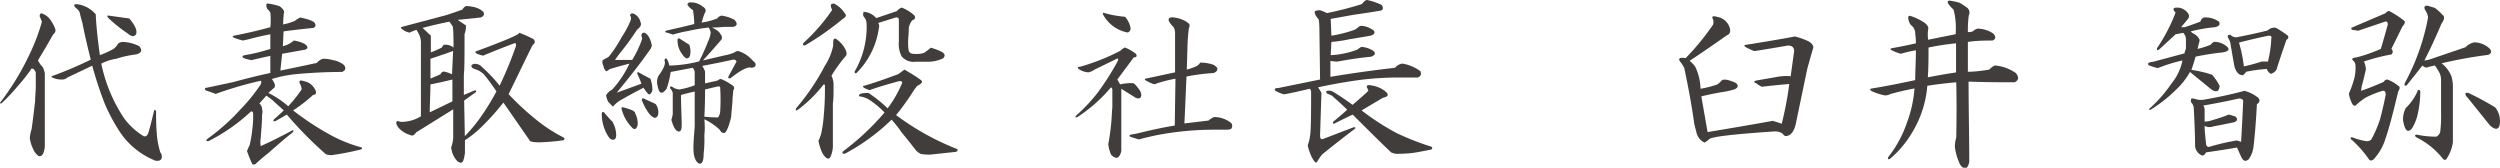 <svg xmlns="http://www.w3.org/2000/svg" viewBox="0 0 251.54 16.88"><defs><style>.cls-1{fill:#403d3c;}</style></defs><g id="レイヤー_2" data-name="レイヤー 2"><g id="最背面"><path class="cls-1" d="M5,1.9a3.7,3.7,0,0,1,.55,1q.13.29-.21.57c-.41.75-.92,1.61-1.52,2.6a2.64,2.64,0,0,0,.49.7,2.18,2.18,0,0,1,.2.63v7.39c-.09.7-.3,1-.62.91a1.57,1.57,0,0,1-.55-.7A3.55,3.55,0,0,1,3,13.92,3.38,3.38,0,0,1,3.18,13c.14-1,.25-1.92.35-2.81,0-.47.07-1,.07-1.48V7.31q-.15-.42-.42-.42A16.42,16.42,0,0,1,1.8,8.65,19.31,19.31,0,0,1,.14,10.41c-.09,0-.14,0-.14-.07A26.13,26.13,0,0,0,3,5.41,20,20,0,0,0,4.22,2.18c-.1-.23-.16-.4-.21-.49s0-.31.14-.35A1.65,1.65,0,0,1,5,1.9Zm4.63-.49c.05,1.08.18,2.46.42,4.14a10,10,0,0,0,1.38-.63,2.05,2.05,0,0,0,.48-.56.88.88,0,0,1,.49-.14A4,4,0,0,1,14,4.64c.36.42.25.7-.35.84a10.37,10.37,0,0,0-1.94.43,5,5,0,0,0-1.52.49,15.69,15.69,0,0,0,2.28,5.48,6.88,6.88,0,0,0,2,1.83q.35.07.48-.42c.14-.47.33-1.2.56-2.18l.07-.07.13.14a23.11,23.11,0,0,0,.07,2.32,8.09,8.09,0,0,0,.35,1.83.66.66,0,0,1,.14.56c-.05.23-.26.33-.62.28a7.71,7.71,0,0,1-3.53-2.81,17.75,17.75,0,0,1-1.59-2.95,38.17,38.17,0,0,1-1.25-3.8L6.78,7.8A.78.78,0,0,1,6.22,8a2.13,2.13,0,0,1-1-.22c-.05-.09,0-.14.06-.14A37.35,37.35,0,0,0,9.13,6c-.42-1.69-.69-2.91-.83-3.66C8.2,2,8.09,1.57,8,1.2A1.78,1.78,0,0,0,7.61.77C7.38.54,7.42.42,7.74.42A3,3,0,0,1,9.61,1.41Zm4.08,2c-.18.32-.48.3-.9-.07a14.56,14.56,0,0,1-1.93-1.55c-.14-.19-.1-.26.13-.21l2,.28C13.6,2.56,13.83,3.07,13.69,3.45Z"/><path class="cls-1" d="M28.14.63c.37.28.51.52.42.71a10.86,10.86,0,0,0-.07,1.12,6.71,6.71,0,0,0,1.17-.35,2,2,0,0,1,.56-.35c.87.19,1.35.37,1.45.56s.14.35-.14.49c-1,.1-2,.21-3,.35l-.07,1.48a2.34,2.34,0,0,0,1.1-.56,3.36,3.36,0,0,1,1.11.35c.32.24.35.42.07.56l-2.35.42L28.21,7.1c1.15-.23,2.37-.49,3.67-.77a1.26,1.26,0,0,1,.62-.42,3.64,3.64,0,0,1,1,.14,2.4,2.4,0,0,1,1.11.49c.23.33.16.56-.21.7-1.47,0-3,.07-4.49.21a12.08,12.08,0,0,0-2.56.5c.28.37.37.65.28.84L27,9.35A9.35,9.35,0,0,1,29,10.69,14,14,0,0,0,30.35,9a1.16,1.16,0,0,0-.13-.49q-.21-.36.06-.42A4.39,4.39,0,0,1,31,8.3a1.63,1.63,0,0,1,.7.7c.18.33.11.52-.21.56a14.63,14.63,0,0,1-2,1.55,28.17,28.17,0,0,0,4,2.6,14.46,14.46,0,0,0,2.91,1.13c.09.09,0,.16-.14.21a27,27,0,0,1-2.9.56c-.37,0-.6-.07-.7-.21a37.81,37.81,0,0,1-3.8-3.87l-1.1.63c-.24.1-.3.05-.21-.14.32-.28.67-.58,1-.91-.41-.38-.76-.68-1-.91a4.41,4.41,0,0,0-.76-.57l-.69.78a.8.8,0,0,1,.27.56,1,1,0,0,1,0,.56c0,.8-.09,1.6-.14,2.39a2.43,2.43,0,0,0,0,.78c1.06-.47,2.1-1,3.12-1.55.18-.09.23-.05.13.14-1,.8-1.79,1.5-2.48,2.11-.47.37-.86.7-1.18,1a.39.39,0,0,1-.42.14c-.18-.37-.36-.82-.55-1.33.09-.24.19-.45.28-.64a13.67,13.67,0,0,0,.27-1.68,9.29,9.29,0,0,0,.07-1.41c0-.14,0-.23-.2-.28a18.46,18.46,0,0,1-4.29,3c-.23,0-.28,0-.14-.21A20.58,20.58,0,0,0,24.2,11a17.11,17.11,0,0,0,2-2.46.46.46,0,0,0,.06-.42,37.75,37.75,0,0,0-4.56,1.33c-.23-.09-.55-.21-1-.35-.14-.19-.09-.28.14-.28l2.63-.56c1.2-.33,2.44-.64,3.73-.92V5.62c-1.1.24-1.73.38-1.86.43a3.85,3.85,0,0,1-.83-.21c-.19-.14-.14-.24.13-.29a17.66,17.66,0,0,0,2.56-.63V3.45c-.74.14-1.45.3-2.14.49l-.62.14c-.93-.24-1.23-.4-.9-.49,1.24-.24,2.46-.52,3.66-.85a7.11,7.11,0,0,0,0-1.47A1.17,1.17,0,0,0,26.9.91c-.14-.32-.14-.51,0-.56A6.15,6.15,0,0,1,28.14.63Z"/><path class="cls-1" d="M47.64.7a2,2,0,0,1,1,.5c.14.28,0,.46-.28.56L46.05,2l.83.56a1.89,1.89,0,0,1-.14.85c0,2.15,0,3.54-.07,4.14v2l1-.42c.23-.09.3,0,.21.14l-1.18.85.07,3.58a16.29,16.29,0,0,0,1.87-2.32,25.16,25.16,0,0,0,1.31-2.18,18.35,18.35,0,0,0-1.24-1.69A2.06,2.06,0,0,0,47.92,7a1.69,1.69,0,0,1-.35-.14.29.29,0,0,1-.14-.28.48.48,0,0,1,.49-.14.79.79,0,0,1,.55.28,14.82,14.82,0,0,1,1.8,1.9,39.07,39.07,0,0,0,1.65-4c0-.19,0-.28-.13-.28q-1.87.7-3.18,1.26c-.6-.14-.86-.28-.76-.42q4.77-1.75,4.35-1.9a12.71,12.71,0,0,1,1.45.64c.23.19.21.4-.07.63-1,2-1.77,3.66-2.41,4.92a26.94,26.94,0,0,0,2.9,2.67,15.19,15.19,0,0,0,2.63,1.69c.13.1.13.19,0,.28a21.86,21.86,0,0,1-2.42.21c-.6,0-1-.07-1-.21l-2.63-3.79a24.73,24.73,0,0,1-2.21,2.46,10.73,10.73,0,0,1-1.66,1.33v1.27a4.39,4.39,0,0,1-.14.7c-.09.33-.3.38-.62.14a2.28,2.28,0,0,1-.62-1.4,3.74,3.74,0,0,0,.2-.92V11l-3.73,2.32c-.18.28-.37.38-.55.28a2.63,2.63,0,0,1-1.11-.63,1.26,1.26,0,0,1-.34-.56c0-.19.06-.26.2-.22a.91.91,0,0,0,.42.07,3.7,3.7,0,0,0,1.86-.56V4.43a2,2,0,0,0-.13-.84A3.79,3.79,0,0,0,41.9,3a6.47,6.47,0,0,0-.69.28,1.64,1.64,0,0,1-.83-.42c-.05,0-.05-.09,0-.14l4.49-1.19c.6-.19,1.15-.38,1.66-.57.14-.23.28-.35.42-.35A4,4,0,0,1,47.64.7ZM42.52,2.81l.83.78V5.27a10.74,10.74,0,0,0,1.11-.49c.09-.19.18-.28.27-.28a1.32,1.32,0,0,1,.9.28c0-.84,0-1.55-.07-2.11l-.34-.49Q43.77,2.47,42.52,2.81Zm3,7.39V8c-.73.18-1.47.35-2.21.49,0,.94-.07,1.87-.07,2.81Zm.07-5.07q-1.17.42-2.28.78v2l1-.43c.09-.18.21-.28.34-.28a2.91,2.91,0,0,1,.83.28Z"/><path class="cls-1" d="M61.61,12.23A2.78,2.78,0,0,1,62,13.57c0,.33-.11.49-.34.49s-.4-.21-.63-.63a4.22,4.22,0,0,1-.48-2c0-.14.07-.19.21-.14C61.08,11.67,61.37,12,61.61,12.23Zm2.83-10c.14.24,0,.49-.35.77a27.7,27.7,0,0,1-1.86,2.53l-.35.5h1.73a11,11,0,0,0,1-2.11.68.68,0,0,0-.07-.28c0-.19,0-.31.28-.36.36.15.62.57.76,1.27a.85.85,0,0,1-.21.49c-.79,1.13-1.89,2.56-3.32,4.29l2.49-.91a9.84,9.84,0,0,0-.42-1c0-.14,0-.18.14-.14.32.19.72.4,1.18.64a3.34,3.34,0,0,1,.2,1.19c-.13.33-.27.45-.41.35a3.89,3.89,0,0,1-.48-.63c-.65.33-1.34.7-2.08,1.12a3.15,3.15,0,0,0-1,.78l-.48-.49a2.83,2.83,0,0,1-.21-.64A1.56,1.56,0,0,1,61.61,9a10.22,10.22,0,0,0,1.72-2.6c-.73.19-1.4.37-2,.56a.73.73,0,0,1-.35.21,1,1,0,0,1-.27-.56.69.69,0,0,1-.07-.56c.27-.14.48-.26.62-.35a13.21,13.21,0,0,0,1.31-2A8.48,8.48,0,0,0,63.47,2a.44.44,0,0,0-.07-.42c0-.19.12-.26.35-.21A1.27,1.27,0,0,1,64.44,2.18Zm-.55,9.14a2.22,2.22,0,0,1,.27,1.2c-.13.46-.34.54-.62.21a4.06,4.06,0,0,1-1-1.83c0-.14,0-.19.21-.14C63.43,11,63.79,11.13,63.89,11.32Zm2.35-.07c0,.33-.12.52-.35.56-.41-.09-.85-.68-1.31-1.76,0-.14,0-.21.14-.21l1.24.57A1.33,1.33,0,0,1,66.24,11.25ZM70.66.63c.32.19.42.4.28.64s-.25.72-.35,1a6.81,6.81,0,0,0,1.59-.42.66.66,0,0,1,.42-.28A3.91,3.91,0,0,1,73.91,2c.32.37.28.61-.14.7h-.83c-.55.05-1,.07-1.31.07.51.24.78.45.83.64a.47.47,0,0,1,.14.56c-.6.7-1.22,1.4-1.87,2.11L73,5.55a3.56,3.56,0,0,0,.9-.28.72.72,0,0,1,.35-.14,3,3,0,0,1,1.24.71l.49.49c.13.28,0,.44-.35.49-.37-.14-1.08.21-2.14,1.06-.23,0-.28,0-.14-.29l.76-1.4A.32.32,0,0,0,73.77,6c-1.06.23-2.09.44-3.11.63a3.19,3.19,0,0,1,.28.56v1.2l1.24-.28c.19-.14.33-.19.42-.14a5.94,5.94,0,0,1,1.11.63.31.31,0,0,1,.06.49c0,.38-.06.63-.06.77,0,.47-.1,1.11-.14,1.9-.28,1.13-.53,1.67-.76,1.62s-.23-.07-.42-.35A6.09,6.09,0,0,0,70.87,12a8.26,8.26,0,0,1,0,1.62,13,13,0,0,1-.07,1.83c0,.56-.09.91-.28,1s-.55-.14-.69-.84,0-1.78.07-2.95V9.21c-.46.1-.92.21-1.38.35,0,1.17.07,2.18.07,3q0,.84-.42.63c-.23-.09-.43-.47-.62-1.13a4.51,4.51,0,0,0,.14-.56V9.35a1.1,1.1,0,0,0-.28-.49c0-.14.07-.19.21-.14a1.33,1.33,0,0,0,.76.28,8.19,8.19,0,0,0,1.52-.42V7.24a.92.92,0,0,0-.2-.42l-2.22.42a8.77,8.77,0,0,1-.41,1.69c-.46.61-.76.52-.9-.28a1.43,1.43,0,0,1,.07-1c.55-.74.76-1.26.62-1.54,0-.19.11-.26.21-.21a1.74,1.74,0,0,1,.27.7,13.46,13.46,0,0,0,3-.42,21.2,21.2,0,0,0,.9-2,2.73,2.73,0,0,0,.27-.92,1.53,1.53,0,0,0-.2-.49,17.61,17.61,0,0,0-2.08.35,11.55,11.55,0,0,0-1.52.36c-.28-.1-.51-.17-.69-.22s-.09-.16.14-.21c.83-.18,1.73-.39,2.69-.63a7.47,7.47,0,0,0-.13-1.41,1.48,1.48,0,0,1-.56-.56.28.28,0,0,1,.28-.21A1.85,1.85,0,0,1,70.66.63ZM69.35,4.5a1.91,1.91,0,0,1,.07,1.12c-.19.38-.44.33-.76-.14A2.29,2.29,0,0,1,68.17,4c0-.14.14-.17.28-.07Zm1.52,7.24a10.69,10.69,0,0,0,1.38.07,1.12,1.12,0,0,0,.21-.56,19.52,19.52,0,0,0,0-2.46c0-.09-.16-.12-.34-.07L70.94,9C70.94,9.94,70.92,10.85,70.87,11.74Z"/><path class="cls-1" d="M84.91,4.71c.27.42.34.73.2.91a14.36,14.36,0,0,0-1.45,2,2.07,2.07,0,0,1,.21.92c0,.84,0,1.45-.07,1.83v4.14a2.67,2.67,0,0,1-.28,1.34c-.18.23-.44.09-.76-.42a4.78,4.78,0,0,1-.41-1.27,3.37,3.37,0,0,0,.34-1.05,13.16,13.16,0,0,0,.21-1.69A27.16,27.16,0,0,0,83,8.65c0-.14-.05-.19-.14-.14A13.56,13.56,0,0,1,80.34,11c-.27.19-.34.14-.21-.14A22.78,22.78,0,0,0,83,6.61a5.8,5.8,0,0,0,.83-2c0-.56,0-.8.28-.7A2.75,2.75,0,0,1,84.91,4.71ZM85,1.34c.19.18.12.37-.2.56A29.15,29.15,0,0,1,81,4.57c-.23,0-.27-.09-.13-.28A18.27,18.27,0,0,0,83.73,1q-.35-.69.21-.63A2.77,2.77,0,0,1,85,1.34ZM92.58,8c.32.18.23.39-.28.63a5.5,5.5,0,0,0-.55.77,25.74,25.74,0,0,1-1.59,2.18A26.38,26.38,0,0,0,96.31,15c.1.14,0,.23-.13.28l-2.63.28a5.29,5.29,0,0,1-.9-.07,1.75,1.75,0,0,1-.48-.35c-.51-.66-1-1.27-1.46-1.83a13,13,0,0,0-1-1.27A20.69,20.69,0,0,1,85,15.47c-.27,0-.32-.1-.13-.28A25.27,25.27,0,0,0,89,11.32a8.7,8.7,0,0,0-1.52-1.27,2.27,2.27,0,0,0-1-.35c-.1-.09-.05-.18.13-.28a3.74,3.74,0,0,1,.77-.07,13.07,13.07,0,0,1,1.93,1.55,11.65,11.65,0,0,0,1.45-2.53q.08-.21-.27-.21c-1.06.28-2.08.58-3,.91-.55-.19-.76-.33-.62-.42,1-.28,2.15-.68,3.53-1.2L91,7C91.45,7.27,92,7.57,92.58,8ZM92,1.55c.14.23.07.4-.21.49a1.64,1.64,0,0,0-.35.77c0,.57-.07,1.06-.07,1.48q0,1,.21,1c0,.1.26.14.62.14a2.06,2.06,0,0,0,.83-.14c.19-.14.4-.3.63-.49a6.5,6.5,0,0,1,1.1.42c.32.19.37.4.14.64a3.46,3.46,0,0,1-1.66.35H92.1a1.51,1.51,0,0,1-1.39-.56,2.71,2.71,0,0,1-.27-1.48v-2c0-.28,0-.42-.28-.42l-1.8.56a.54.54,0,0,1,.07.49,7.84,7.84,0,0,1-2.28,4.57c-.14,0-.19,0-.14-.21a8.88,8.88,0,0,0,1.18-4.85,1.08,1.08,0,0,0-.28-.63.48.48,0,0,1,0-.49,1.79,1.79,0,0,1,1.25.63l2.07-.7a1.44,1.44,0,0,1,.48-.36A4.05,4.05,0,0,1,92,1.55Z"/><path class="cls-1" d="M113.18,4.78a4.39,4.39,0,0,1,1.11.63q.21.36-.21.36L112.42,8l.28.49A4.78,4.78,0,0,1,114,8.37c.13,0,.34.26.62.63a1,1,0,0,1,.21.56c0,.33-.24.42-.56.28l-1.45-.91v6.26c-.09.42-.25.65-.48.7a1,1,0,0,1-.56-.35,3.67,3.67,0,0,1-.27-1.06c.09-.42.18-1,.27-1.82s.09-1.46.14-1.83V9.07a.29.29,0,0,0-.14-.28,15.3,15.3,0,0,1-3.39,3q-.34.07-.06-.21a17.3,17.3,0,0,0,2-2.11,25.57,25.57,0,0,0,2.08-3.23c.13-.24.13-.35,0-.35L110.14,7a1.79,1.79,0,0,1-.62.28,1.92,1.92,0,0,1-1-.35c-.14-.14-.09-.21.14-.21a21.29,21.29,0,0,0,4.08-1.62A1.54,1.54,0,0,1,113.18,4.78Zm.56-2a.4.4,0,0,1-.28.49A3.53,3.53,0,0,1,111,1.48c-.09-.19,0-.24.21-.14a11.52,11.52,0,0,0,2,.35A2.56,2.56,0,0,1,113.74,2.74Zm5.74-.49c.23.09.27.28.14.56a17.11,17.11,0,0,0-.14,1.83L119.41,7a6.23,6.23,0,0,0,1-.35,1.13,1.13,0,0,0,.35-.35,4,4,0,0,1,1.31.21,1.24,1.24,0,0,1,.42.35c0,.24-.09.4-.42.49a20,20,0,0,0-2.69.35c-.1,2.21-.16,3.78-.21,4.72l2.42-.29a2.46,2.46,0,0,1,.55-.35,2.66,2.66,0,0,1,1.59.49.43.43,0,0,1,.21.57c0,.14-.23.21-.55.21h-1.25a30.5,30.5,0,0,0-5.8.56c-.88.19-1.46.33-1.73.42-.33-.09-.63-.18-.9-.28-.1-.09-.07-.16.07-.21.32-.05.57-.09.76-.14,1.33-.33,2.56-.59,3.66-.77l.07-4.71a13.84,13.84,0,0,0-1.93.49c-.14.14-.51,0-1.11-.35-.05,0-.05-.1,0-.14l3-.64V3.3a1.32,1.32,0,0,0-.14-.56c-.6-.61-.67-.93-.2-1A3.14,3.14,0,0,1,119.48,2.25Z"/><path class="cls-1" d="M139,.49c.19.24.19.42,0,.56-.83.15-1.75.29-2.76.43l-2.35.42.07,1.69A12.47,12.47,0,0,0,136.28,3a2.26,2.26,0,0,0,.41-.28A.42.42,0,0,1,137,2.6a2.29,2.29,0,0,1,1.24.49c.14.24,0,.4-.34.5l-2.08.35a14.21,14.21,0,0,1-1.86.28l-.07,1.33A8.61,8.61,0,0,0,136.55,5a4.21,4.21,0,0,1,.42-.28,2.44,2.44,0,0,1,1.24.42c.23.24.14.42-.27.57-1,.09-2.1.25-3.39.49a5,5,0,0,1-.69-.07V7.73q3.31-.55,6.5-.91a1.13,1.13,0,0,1,.76-.42,4.16,4.16,0,0,1,1.8.77c.13.33,0,.54-.28.63h-1.73a30.66,30.66,0,0,0-4.43.29c-1.56.23-2.85.47-3.87.7a3.92,3.92,0,0,1,.35.56c-.05,1.41-.09,2.81-.14,4.22,0,.33.05.47.28.42l3.11-1.19c.14,0,.18,0,.14.14-1.06.8-2.17,1.66-3.32,2.6a6,6,0,0,0-.49.7c-.09.24-.27.1-.55-.42a5,5,0,0,1-.41-1.2,5.09,5.09,0,0,0,.27-1.26c.05-.61.07-2,.07-4.08a.45.45,0,0,0-.14-.35c-1.38.33-2.26.52-2.62.56a5.42,5.42,0,0,1-.83-.35c-.14-.19-.05-.28.27-.28L132.82,8l-.07-5.21a5.66,5.66,0,0,0-.07-.84,2.13,2.13,0,0,1-.27-.35c-.14-.24-.17-.4-.07-.5a1.68,1.68,0,0,1,.48-.07,4.79,4.79,0,0,1,.69.29A35.39,35.39,0,0,0,137,.42l.27-.28a.44.44,0,0,1,.28-.14A6.36,6.36,0,0,1,139,.49Zm0,8.44c.79.47.83.77.14.91L137,11.11a25,25,0,0,0,3.46,2.25,26.86,26.86,0,0,0,3.59,1.41c.09.14.07.23-.07.28-.88.18-1.52.3-1.94.35s-.92.07-1.24.07a1.47,1.47,0,0,1-.83-.14c-1-.94-2.26-2.2-3.87-3.8-.88.42-1.45.7-1.73.85s-.3,0-.21-.15c.46-.37.92-.77,1.39-1.19-.47-.47-1-.94-1.53-1.41a4.42,4.42,0,0,0-.48-.21c-.14-.14-.14-.23,0-.28a.81.81,0,0,1,.55.07c.7.42,1.36.87,2,1.34q1.17-1,1.59-1.41l-.07-.21c-.18-.28-.09-.4.28-.35A3.21,3.21,0,0,1,139,8.93Z"/><path class="cls-1" d="M173.48,2a1.56,1.56,0,0,1,.55.77c.14.42,0,.68-.28.78Q171.61,5.06,170,6.12a3.26,3.26,0,0,1,.55.56,5.34,5.34,0,0,1,.55,2.25,11,11,0,0,0,1.66-.42,2.26,2.26,0,0,0,.42-.35c.14-.24.6-.19,1.38.14.18.09.28.21.28.35s-.12.26-.35.35a8.4,8.4,0,0,1-1.31.28c-.79.14-1.45.28-2,.42l.63,3.59q3.8-.63,6.56-1.13c.33.1.63.19.9.29a34.34,34.34,0,0,0,.76-4c-1.06.09-2,.19-2.76.28a2.61,2.61,0,0,1-.56-.35c-.27-.1-.27-.19,0-.28l2.08-.36a4.93,4.93,0,0,1,1.38-.07l.35-2.53c0-.37-.21-.56-.62-.56-1.62.28-2.75.47-3.39.56a6.6,6.6,0,0,1-.9-.42c-.14-.14-.12-.21.07-.21,2.07-.33,3.71-.61,4.91-.84a6.88,6.88,0,0,1,1.38.49q.48.28.48.63c-.13.42-.34,1.15-.62,2.18l-1.1,5.27c-.14.8-.42,1.27-.83,1.41-.24.1-.4,0-.49-.14s-.46-.33-1-.28q-6.15.42-6.43.77a2.85,2.85,0,0,1-.48.35,1.51,1.51,0,0,1-.83-1.12q-.14-.49-.21-.84-.34-2.47-1-5.56a3.5,3.5,0,0,0-.41-.63c-.23-.33-.05-.45.55-.35a25.1,25.1,0,0,0,2.77-3.38,1,1,0,0,0,0-.49c-.19-.33-.05-.42.41-.28A1.62,1.62,0,0,1,173.48,2Z"/><path class="cls-1" d="M197.81.7a.63.63,0,0,1,.28.85A11.63,11.63,0,0,0,198,3.23a1.49,1.49,0,0,0,.49-.07,1.13,1.13,0,0,1,.48-.28,2.89,2.89,0,0,1,1.59.5c.28.32.25.56-.07.7-.74,0-1.57,0-2.49.14,0,.94,0,1.92,0,3,.74,0,1.45-.11,2.14-.21q.42-.42.63-.42a4.34,4.34,0,0,1,2.07.77c.32.42.28.73-.14.92-1.2,0-2.74,0-4.63-.07,0,2.81.07,5.51.07,8.08-.09.42-.23.64-.42.64s-.48-.22-.62-.64a5.28,5.28,0,0,1-.41-1.54,3.67,3.67,0,0,1,.14-.92q.06-3.16,0-5.55c-1.07.09-2,.21-2.91.35a10.67,10.67,0,0,1-1.45,4.57A10.35,10.35,0,0,1,190.14,16c-.19.05-.23,0-.14-.21a11.65,11.65,0,0,0,1.87-3.45,12.54,12.54,0,0,0,.76-3.44c-1,.19-1.78.38-2.42.56a1.16,1.16,0,0,1-.56.14,5.89,5.89,0,0,1-1.31-.42c-.23-.14-.23-.23,0-.28,1.2-.19,2.65-.47,4.36-.84,0-.89.07-1.88.07-3a13.19,13.19,0,0,0-1.52.35,4.56,4.56,0,0,1-.9-.35q-.28-.13,0-.21c.78-.14,1.59-.3,2.42-.49a7.93,7.93,0,0,0-.07-1,1,1,0,0,0-.28-.71,1,1,0,0,1-.35-.49c-.13-.42-.09-.61.14-.56a5.7,5.7,0,0,1,1.11.49q.77.42.69.84A3.72,3.72,0,0,0,194,4l2.77-.56a8.37,8.37,0,0,0-.07-1.83c-.05-.28-.1-.5-.14-.64-.6-.56-.74-.86-.42-.91a8,8,0,0,1,1,.21A4.17,4.17,0,0,1,197.81.7Zm-1,3.66a26.09,26.09,0,0,0-2.77.42c0,.94,0,2-.07,3,.92-.18,1.87-.35,2.84-.49Z"/><path class="cls-1" d="M220.15,1.34a.45.45,0,0,1,0,.56l-.7.84h.35c.55-.18,1.08-.37,1.59-.56a.66.66,0,0,1,.35-.42,2.3,2.3,0,0,1,1.52.42c.18.28,0,.47-.42.56a15,15,0,0,0-2.42.42,1.08,1.08,0,0,0,.28.22,1.29,1.29,0,0,1,.62.63c0,.14-.11.44-.21.91a7.7,7.7,0,0,0,1.32-.42c.18-.23.34-.33.48-.28a1.77,1.77,0,0,1,.9.28c.6.38.55.63-.14.77a26.49,26.49,0,0,0-2.76.43c-.1.37-.24.82-.42,1.33a12.14,12.14,0,0,1,2.08.49,4.84,4.84,0,0,1,.76,1.13c-.05.56-.33.68-.83.35l-2.15-1.76a7.54,7.54,0,0,1-1.45,1.83,14.39,14.39,0,0,1-2.56,2c-.09,0-.11,0-.07-.14a13.92,13.92,0,0,0,2.22-2.53,5.33,5.33,0,0,0,1.1-2.32c-.6.14-1.17.3-1.73.49l-.76.28a7,7,0,0,1-.9-.28c-.18-.19,0-.31.42-.35l3.18-.85c0-.14.09-.3.14-.49V3.94a.93.93,0,0,0-.28-.64l-.76.15-1.59,1.47c-.23.19-.32.17-.28-.07a17.68,17.68,0,0,0,1.87-3.58c-.28-.29-.28-.45,0-.5A1.35,1.35,0,0,1,220.15,1.34Zm7,8.43c.28.28.25.52-.07.71-.09,1.73-.21,3.19-.35,4.36a2.67,2.67,0,0,1-.48,1.19c-.28.24-.51.19-.69-.14s-.3-.68-.49-1.05c-.73.14-1.77.3-3.11.49-.14.28-.3.37-.48.28a1.15,1.15,0,0,1-.62-.91c0-1-.05-2.35-.14-3.94a1.05,1.05,0,0,0-.28-.49c0-.29,0-.4.21-.36s.39.1.62.14h.35c1.06-.18,2.09-.39,3.11-.63l1.11-.28A3.89,3.89,0,0,1,227.13,9.77Zm-1.87.14c-1.29.29-2.49.52-3.59.71a.76.76,0,0,1,.13.42v1.19a2.25,2.25,0,0,0,.77-.14,15,15,0,0,0,1.65-.56,4.65,4.65,0,0,1,.7.21c.23.24.18.42-.14.56l-2.15.43a1,1,0,0,1-.83-.07c0,.65.1,1.26.14,1.82.05.24.16.33.35.29a21.76,21.76,0,0,1,2.76-.64l.42.14c.09-1.54.16-2.93.21-4.15Q225.61,9.91,225.26,9.91Zm4.84-6.39c.19.18.16.35-.07.49-.37,1.08-.71,2.06-1,3a1,1,0,0,1-.56.42.85.85,0,0,1-.41-.49,14.52,14.52,0,0,0-2.08.28,1.14,1.14,0,0,1-.34.35c-.37,0-.65-.28-.83-.84-.19-1-.32-1.83-.42-2.39a1.44,1.44,0,0,0-.2-.49c-.14-.24-.07-.35.2-.35a.8.8,0,0,0,.83.21c1-.19,1.94-.4,2.91-.64a1,1,0,0,1,.83-.28A10.34,10.34,0,0,1,230.1,3.52Zm-4.84.77a14.81,14.81,0,0,1,.49,2.39,16,16,0,0,0,1.79-.49h.63a11.7,11.7,0,0,0,.34-2.32c.05-.19,0-.28-.27-.28C227.13,3.82,226.14,4.06,225.26,4.29Z"/><path class="cls-1" d="M241.93,2.11c.09.14,0,.33-.21.56l-1.11,2.25a.36.36,0,0,1,0,.56,19,19,0,0,0-2.76.71,2.29,2.29,0,0,1,.2.77c-.09.42-.2.89-.34,1.41a3.16,3.16,0,0,0-.14.77c.92-.33,1.68-.63,2.28-.91A.41.41,0,0,1,240.2,8a3.66,3.66,0,0,1,1.1.63c.19.09.19.28,0,.56Q240.48,12.66,240,14a5.31,5.31,0,0,1-1,1.83c-.27.37-.51.42-.69.14a10.88,10.88,0,0,0-1.8-2c0-.14,0-.18.21-.14a5.79,5.79,0,0,0,1.25.35.66.66,0,0,0,.62-.14,11.6,11.6,0,0,0,.9-2.11c.23-.89.41-1.68.55-2.39,0-.37-.12-.49-.48-.35a9.57,9.57,0,0,0-1.53.63,6.14,6.14,0,0,0-1,.78c-.14.09-.26,0-.35-.14a4.07,4.07,0,0,1-.28-.71,2.22,2.22,0,0,1-.06-.35,10.15,10.15,0,0,0,.55-1.55A4.46,4.46,0,0,0,237,6.61a.67.67,0,0,0-.21-.49c-.23-.19-.12-.31.34-.35a15.84,15.84,0,0,0,2.42-.85c.28-.94.51-1.76.7-2.46,0-.23-.1-.33-.28-.28l-2.7.91L236.67,3a.14.14,0,0,1-.07-.21L240,1.34c.18-.19.32-.26.41-.22A9.27,9.27,0,0,1,241.93,2.11Zm1.59,7a10.52,10.52,0,0,1-.28,2.46,4.49,4.49,0,0,1-.55,1.34c-.42.51-.72.26-.9-.78a2.36,2.36,0,0,1,.27-1.26,5.26,5.26,0,0,0,1.18-1.69C243.28,9,243.38,9,243.52,9.14Zm2.28-7.59c.18.18.14.47-.14.84-.55,1.31-1.13,2.56-1.73,3.73l.42-.07,3.73-1.27a1.55,1.55,0,0,1,.9-.49,2.33,2.33,0,0,1,1.52.63c.23.28.18.49-.14.63a44.5,44.5,0,0,0-4.7.85,3.06,3.06,0,0,1,1,1.33,3.85,3.85,0,0,1,.14,1.13v5.48a3.93,3.93,0,0,1-.56,1.55c-.14.28-.3.3-.48.07a7.75,7.75,0,0,0-2.63-2.11c-.18-.14-.18-.23,0-.28a9.45,9.45,0,0,0,2,.21.72.72,0,0,0,.41-.63,12.14,12.14,0,0,0,.07-1.76V8a1.86,1.86,0,0,0-.14-.64,6.77,6.77,0,0,0-.48-.77,5.93,5.93,0,0,0-.83.21.61.61,0,0,1-.42-.21l-1.59,2c-.18.09-.25,0-.2-.21a22.31,22.31,0,0,0,2.35-6.61A1.52,1.52,0,0,0,244,1c-.14-.32-.05-.46.28-.42l.69.21A4.54,4.54,0,0,1,245.8,1.55Zm2.49,7.8a28.3,28.3,0,0,1,2.76,1.48,2.19,2.19,0,0,1,.49,1.33c0,.9-.35,1.06-1,.5-.65-.8-1.45-1.81-2.42-3C248,9.4,248.05,9.31,248.29,9.35Z"/></g></g></svg>